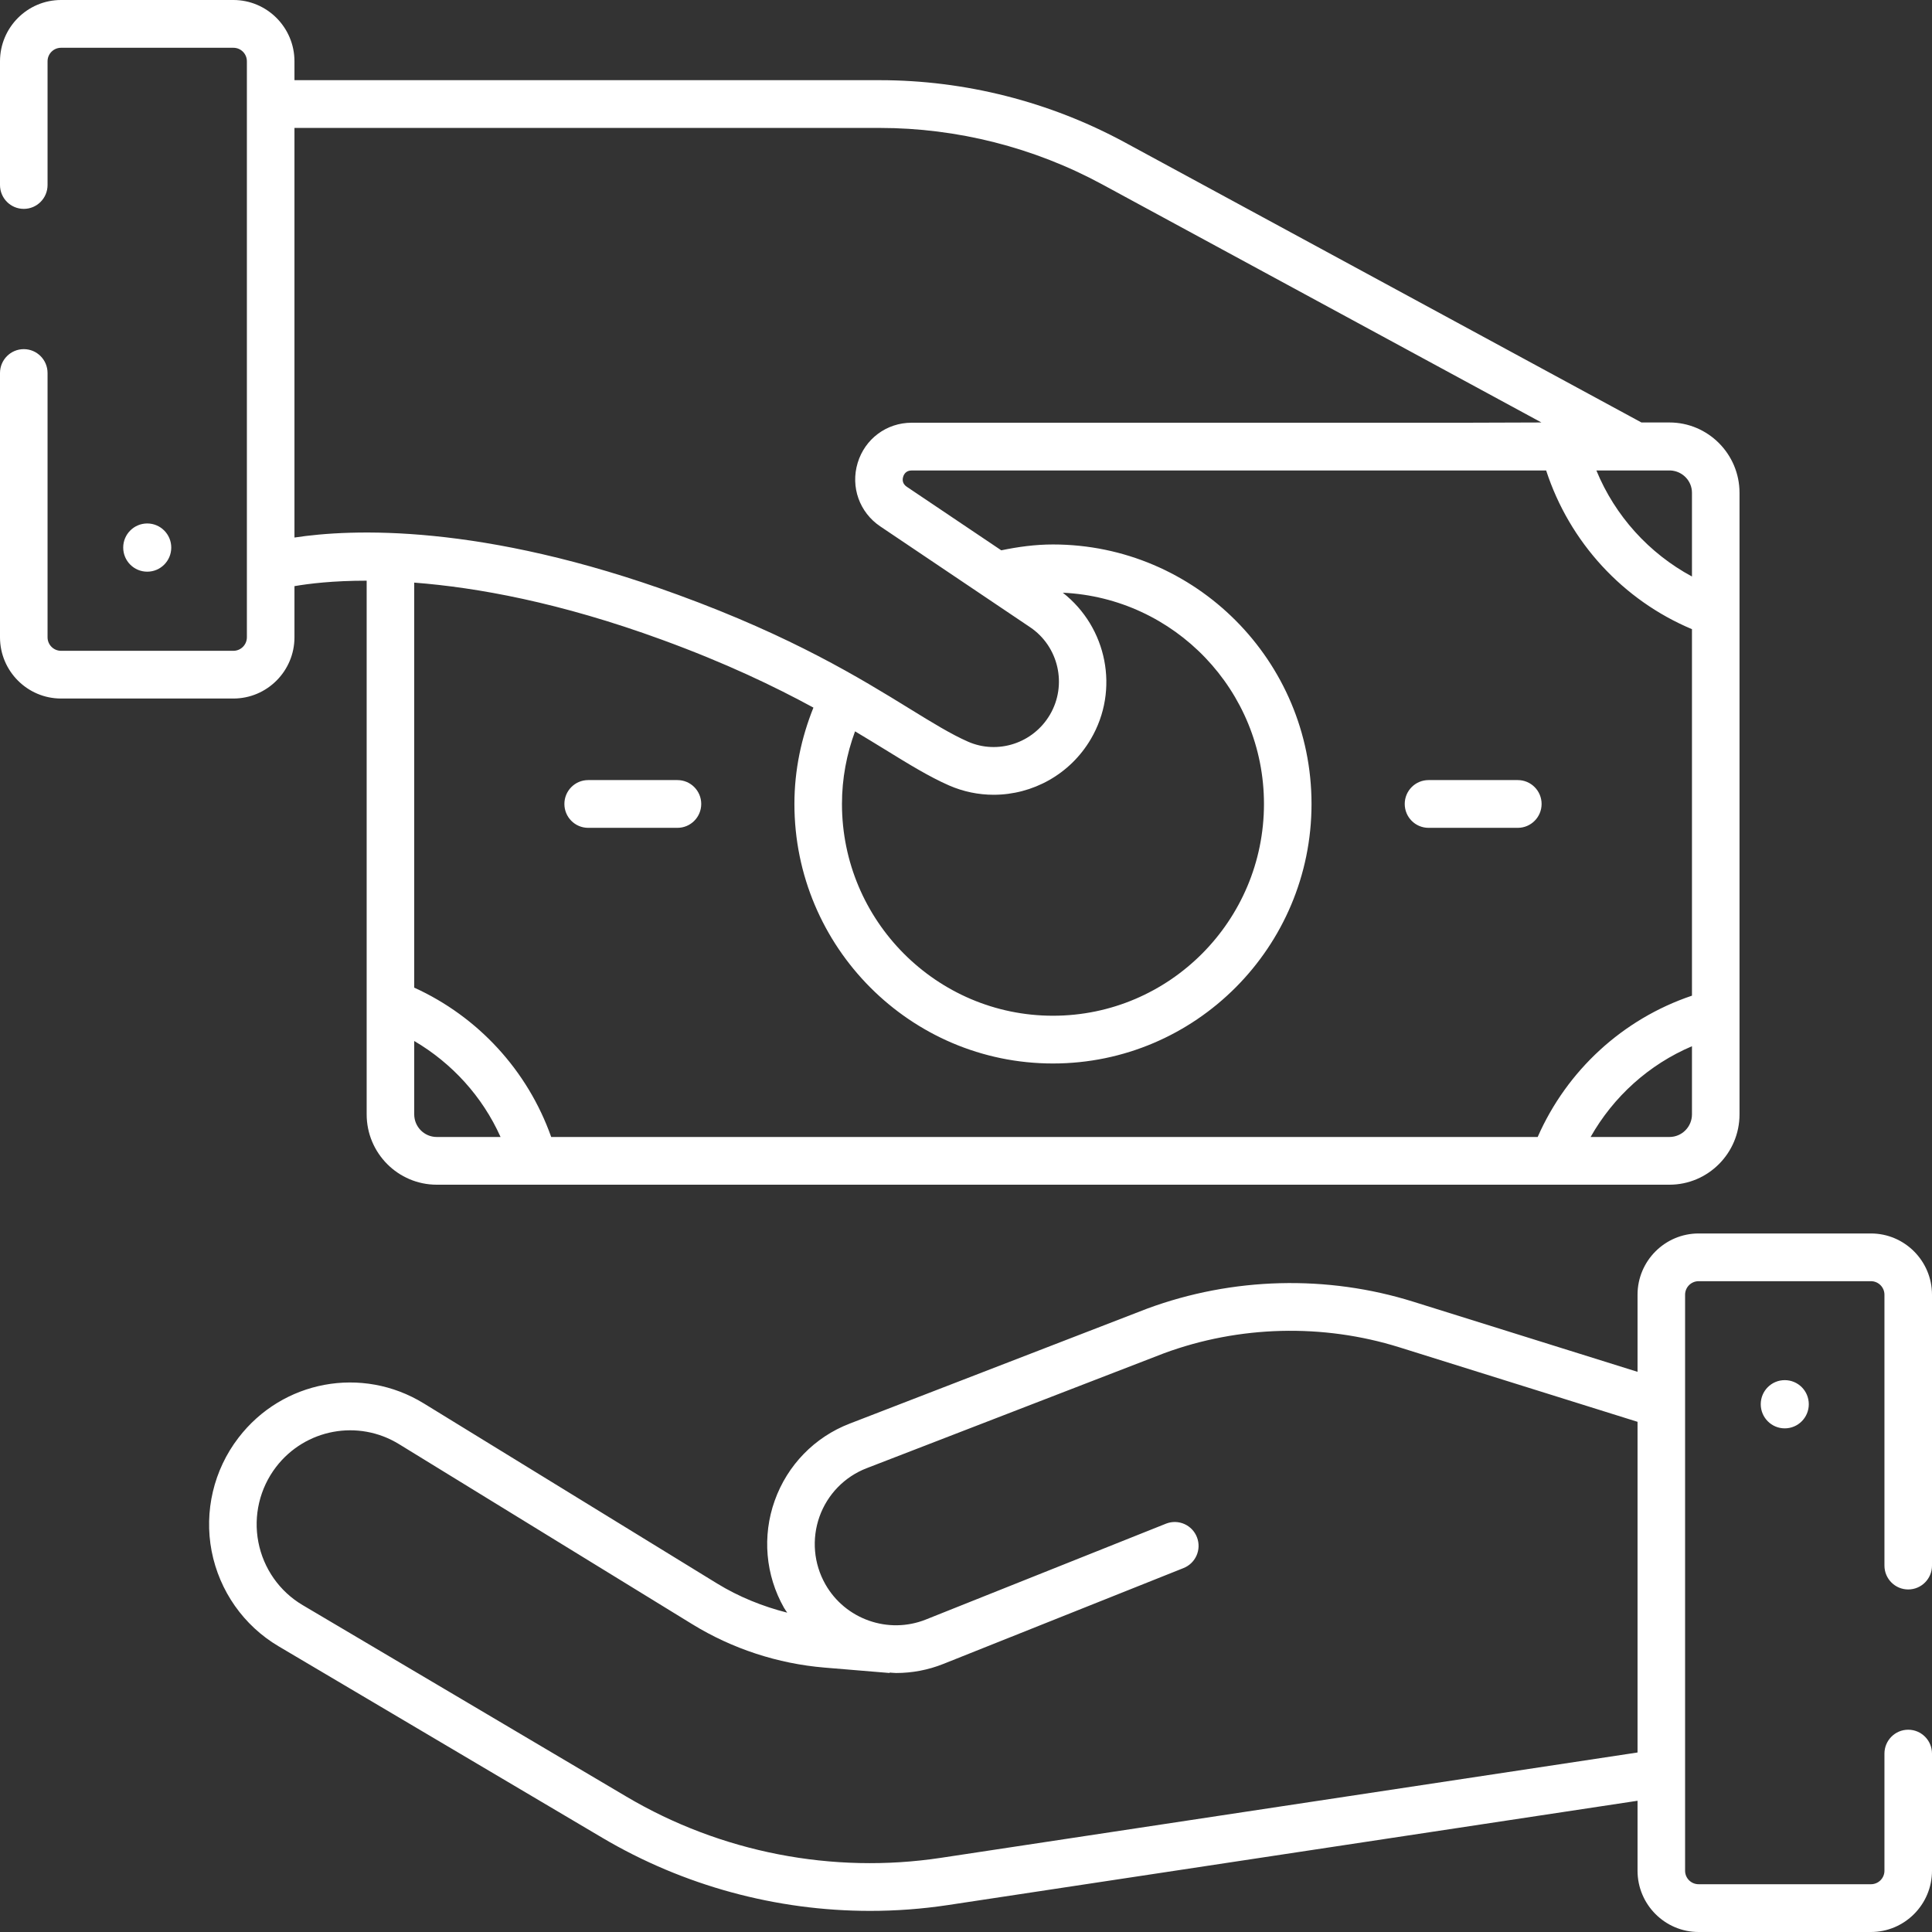 <?xml version="1.0" encoding="UTF-8"?> <svg xmlns="http://www.w3.org/2000/svg" xmlns:xlink="http://www.w3.org/1999/xlink" width="70px" height="70px" viewBox="0 0 70 70"><rect x="0" y="0" width="70" height="70" fill="#333333" stroke="none"/><!-- Generator: Sketch 54.1 (76490) - https://sketchapp.com --><title>Fill 1</title><desc>Created with Sketch.</desc><g id="Desk" stroke="none" stroke-width="1" fill="none" fill-rule="evenodd"><g id="Serviços-Colletcion-EN" transform="translate(-482, -173)" fill="#FFFFFF"><path d="M541.331,224.515 L532.7,221.815 C529.928,220.949 526.901,221.026 524.177,222.03 L513.402,226.195 C512.602,226.503 511.979,227.145 511.691,227.952 C511.404,228.762 511.481,229.653 511.904,230.4 C512.624,231.671 514.186,232.221 515.544,231.679 L524.255,228.202 C524.699,228.032 525.198,228.253 525.369,228.7 C525.54,229.146 525.318,229.645 524.874,229.817 L516.18,233.287 C515.624,233.509 515.044,233.616 514.472,233.616 C514.391,233.616 514.313,233.604 514.233,233.6 L514.232,233.616 L511.871,233.42 C510.182,233.279 508.527,232.736 507.084,231.849 L496.458,225.324 C494.98,224.416 493.062,224.77 492.002,226.151 C491.41,226.925 491.176,227.915 491.361,228.873 C491.545,229.83 492.13,230.663 492.967,231.157 L504.701,238.098 C508.12,240.119 512.163,240.906 516.089,240.313 L541.331,236.496 L541.331,224.515 Z M550.277,229.724 L550.277,219.91 C550.277,219.64 550.058,219.42 549.788,219.42 L543.544,219.42 C543.273,219.42 543.054,219.64 543.054,219.91 L543.054,240.78 C543.054,241.051 543.273,241.269 543.544,241.269 L549.788,241.269 C550.058,241.269 550.277,241.051 550.277,240.78 L550.277,236.536 C550.277,236.059 550.662,235.671 551.138,235.671 C551.614,235.671 552,236.059 552,236.536 L552,240.78 C552,242.003 551.007,243 549.788,243 L543.544,243 C542.324,243 541.331,242.003 541.331,240.78 L541.331,238.245 L516.346,242.024 C515.407,242.166 514.464,242.235 513.522,242.235 C510.13,242.235 506.769,241.327 503.826,239.588 L492.092,232.647 C490.83,231.901 489.948,230.644 489.668,229.201 C489.391,227.758 489.743,226.263 490.636,225.098 C492.231,223.012 495.12,222.474 497.356,223.849 L507.983,230.374 C508.767,230.855 509.63,231.203 510.522,231.43 C510.484,231.369 510.441,231.316 510.406,231.254 C509.734,230.07 509.611,228.655 510.069,227.372 C510.526,226.087 511.514,225.07 512.783,224.581 L523.569,220.412 C526.661,219.271 530.082,219.184 533.212,220.165 L541.331,222.704 L541.331,219.91 C541.331,218.687 542.324,217.691 543.544,217.691 L549.788,217.691 C551.007,217.691 552,218.687 552,219.91 L552,229.724 C552,230.202 551.614,230.589 551.138,230.589 C550.662,230.589 550.277,230.202 550.277,229.724 L550.277,229.724 Z M543.303,190.855 C543.303,190.419 542.957,190.069 542.528,190.046 L539.84,190.046 C540.517,191.694 541.748,193.049 543.303,193.888 L543.303,190.855 Z M543.303,195.796 C540.804,194.747 538.868,192.648 538.02,190.046 L515.031,190.046 C514.824,190.046 514.749,190.188 514.724,190.274 C514.697,190.359 514.68,190.518 514.851,190.634 L518.278,192.939 C518.886,192.813 519.507,192.727 520.151,192.727 C525.317,192.727 529.519,196.944 529.519,202.129 C529.519,207.314 525.317,211.532 520.151,211.532 C514.985,211.532 510.783,207.314 510.783,202.129 C510.783,200.893 511.038,199.719 511.472,198.638 C510.06,197.87 508.303,197.026 505.984,196.179 C502.276,194.823 499.273,194.284 497.008,194.109 L497.008,208.784 C499.315,209.833 501.116,211.782 501.971,214.195 L537.713,214.195 C538.771,211.787 540.795,209.919 543.303,209.075 L543.303,195.796 Z M543.303,210.907 C541.746,211.568 540.459,212.731 539.631,214.195 L542.487,214.195 C542.937,214.195 543.303,213.828 543.303,213.376 L543.303,210.907 Z M500.136,214.195 C499.481,212.732 498.378,211.521 497.008,210.717 L497.008,213.376 C497.008,213.828 497.374,214.195 497.824,214.195 L500.136,214.195 Z M521.523,199.777 C520.769,201.062 519.408,201.796 518.002,201.796 C517.458,201.796 516.906,201.686 516.381,201.456 C515.662,201.14 514.916,200.681 514.053,200.149 C513.723,199.946 513.362,199.726 512.98,199.498 C512.677,200.319 512.506,201.203 512.506,202.129 C512.506,206.36 515.937,209.802 520.151,209.802 C524.368,209.802 527.796,206.36 527.796,202.129 C527.796,198.019 524.558,194.663 520.508,194.475 C522.109,195.73 522.572,197.993 521.523,199.777 L521.523,199.777 Z M506.573,194.554 C510.723,196.07 513.168,197.576 514.953,198.675 C515.796,199.194 516.461,199.603 517.071,199.871 C518.152,200.347 519.433,199.929 520.04,198.897 C520.675,197.818 520.359,196.423 519.321,195.724 L513.892,192.071 C513.14,191.565 512.811,190.641 513.075,189.771 C513.338,188.9 514.123,188.316 515.031,188.316 L535.088,188.316 L537.849,188.307 L521.938,179.682 C519.469,178.343 516.68,177.635 513.871,177.635 L492.669,177.635 L492.669,192.476 C494.697,192.166 499.426,191.941 506.573,194.554 L506.573,194.554 Z M545.026,190.855 L545.026,213.376 C545.026,214.781 543.886,215.924 542.487,215.924 L497.824,215.924 C496.425,215.924 495.285,214.781 495.285,213.376 L495.285,194.039 C494.071,194.039 493.2,194.145 492.669,194.237 L492.669,196.09 C492.669,197.313 491.676,198.309 490.456,198.309 L484.212,198.309 C482.992,198.309 482,197.313 482,196.09 L482,186.515 C482,186.038 482.385,185.65 482.862,185.65 C483.338,185.65 483.723,186.038 483.723,186.515 L483.723,196.09 C483.723,196.36 483.942,196.58 484.212,196.58 L490.456,196.58 C490.727,196.58 490.945,196.36 490.945,196.09 L490.945,175.221 C490.945,174.949 490.727,174.731 490.456,174.731 L484.212,174.731 C483.942,174.731 483.723,174.949 483.723,175.221 L483.723,179.703 C483.723,180.181 483.338,180.568 482.862,180.568 C482.385,180.568 482,180.181 482,179.703 L482,175.221 C482,173.997 482.992,173 484.212,173 L490.456,173 C491.676,173 492.669,173.997 492.669,175.221 L492.669,175.905 L513.871,175.905 C516.966,175.905 520.038,176.685 522.758,178.161 L541.472,188.307 L542.487,188.307 C543.886,188.307 545.026,189.451 545.026,190.855 L545.026,190.855 Z M546.665,223.005 C546.184,223.005 545.795,223.395 545.795,223.878 C545.795,224.36 546.184,224.752 546.665,224.752 C547.147,224.752 547.536,224.36 547.536,223.878 C547.536,223.395 547.147,223.005 546.665,223.005 L546.665,223.005 Z M487.335,191.966 C486.853,191.966 486.464,192.358 486.464,192.839 C486.464,193.322 486.853,193.713 487.335,193.713 C487.815,193.713 488.205,193.322 488.205,192.839 C488.205,192.358 487.815,191.966 487.335,191.966 L487.335,191.966 Z M533.758,202.994 L536.993,202.994 C537.468,202.994 537.855,202.607 537.855,202.129 C537.855,201.651 537.468,201.264 536.993,201.264 L533.758,201.264 C533.282,201.264 532.896,201.651 532.896,202.129 C532.896,202.607 533.282,202.994 533.758,202.994 L533.758,202.994 Z M507.407,202.129 C507.407,202.607 507.021,202.994 506.545,202.994 L503.31,202.994 C502.835,202.994 502.449,202.607 502.449,202.129 C502.449,201.651 502.835,201.264 503.31,201.264 L506.545,201.264 C507.021,201.264 507.407,201.651 507.407,202.129 L507.407,202.129 Z" id="Fill-1"></path></g></g></svg> 